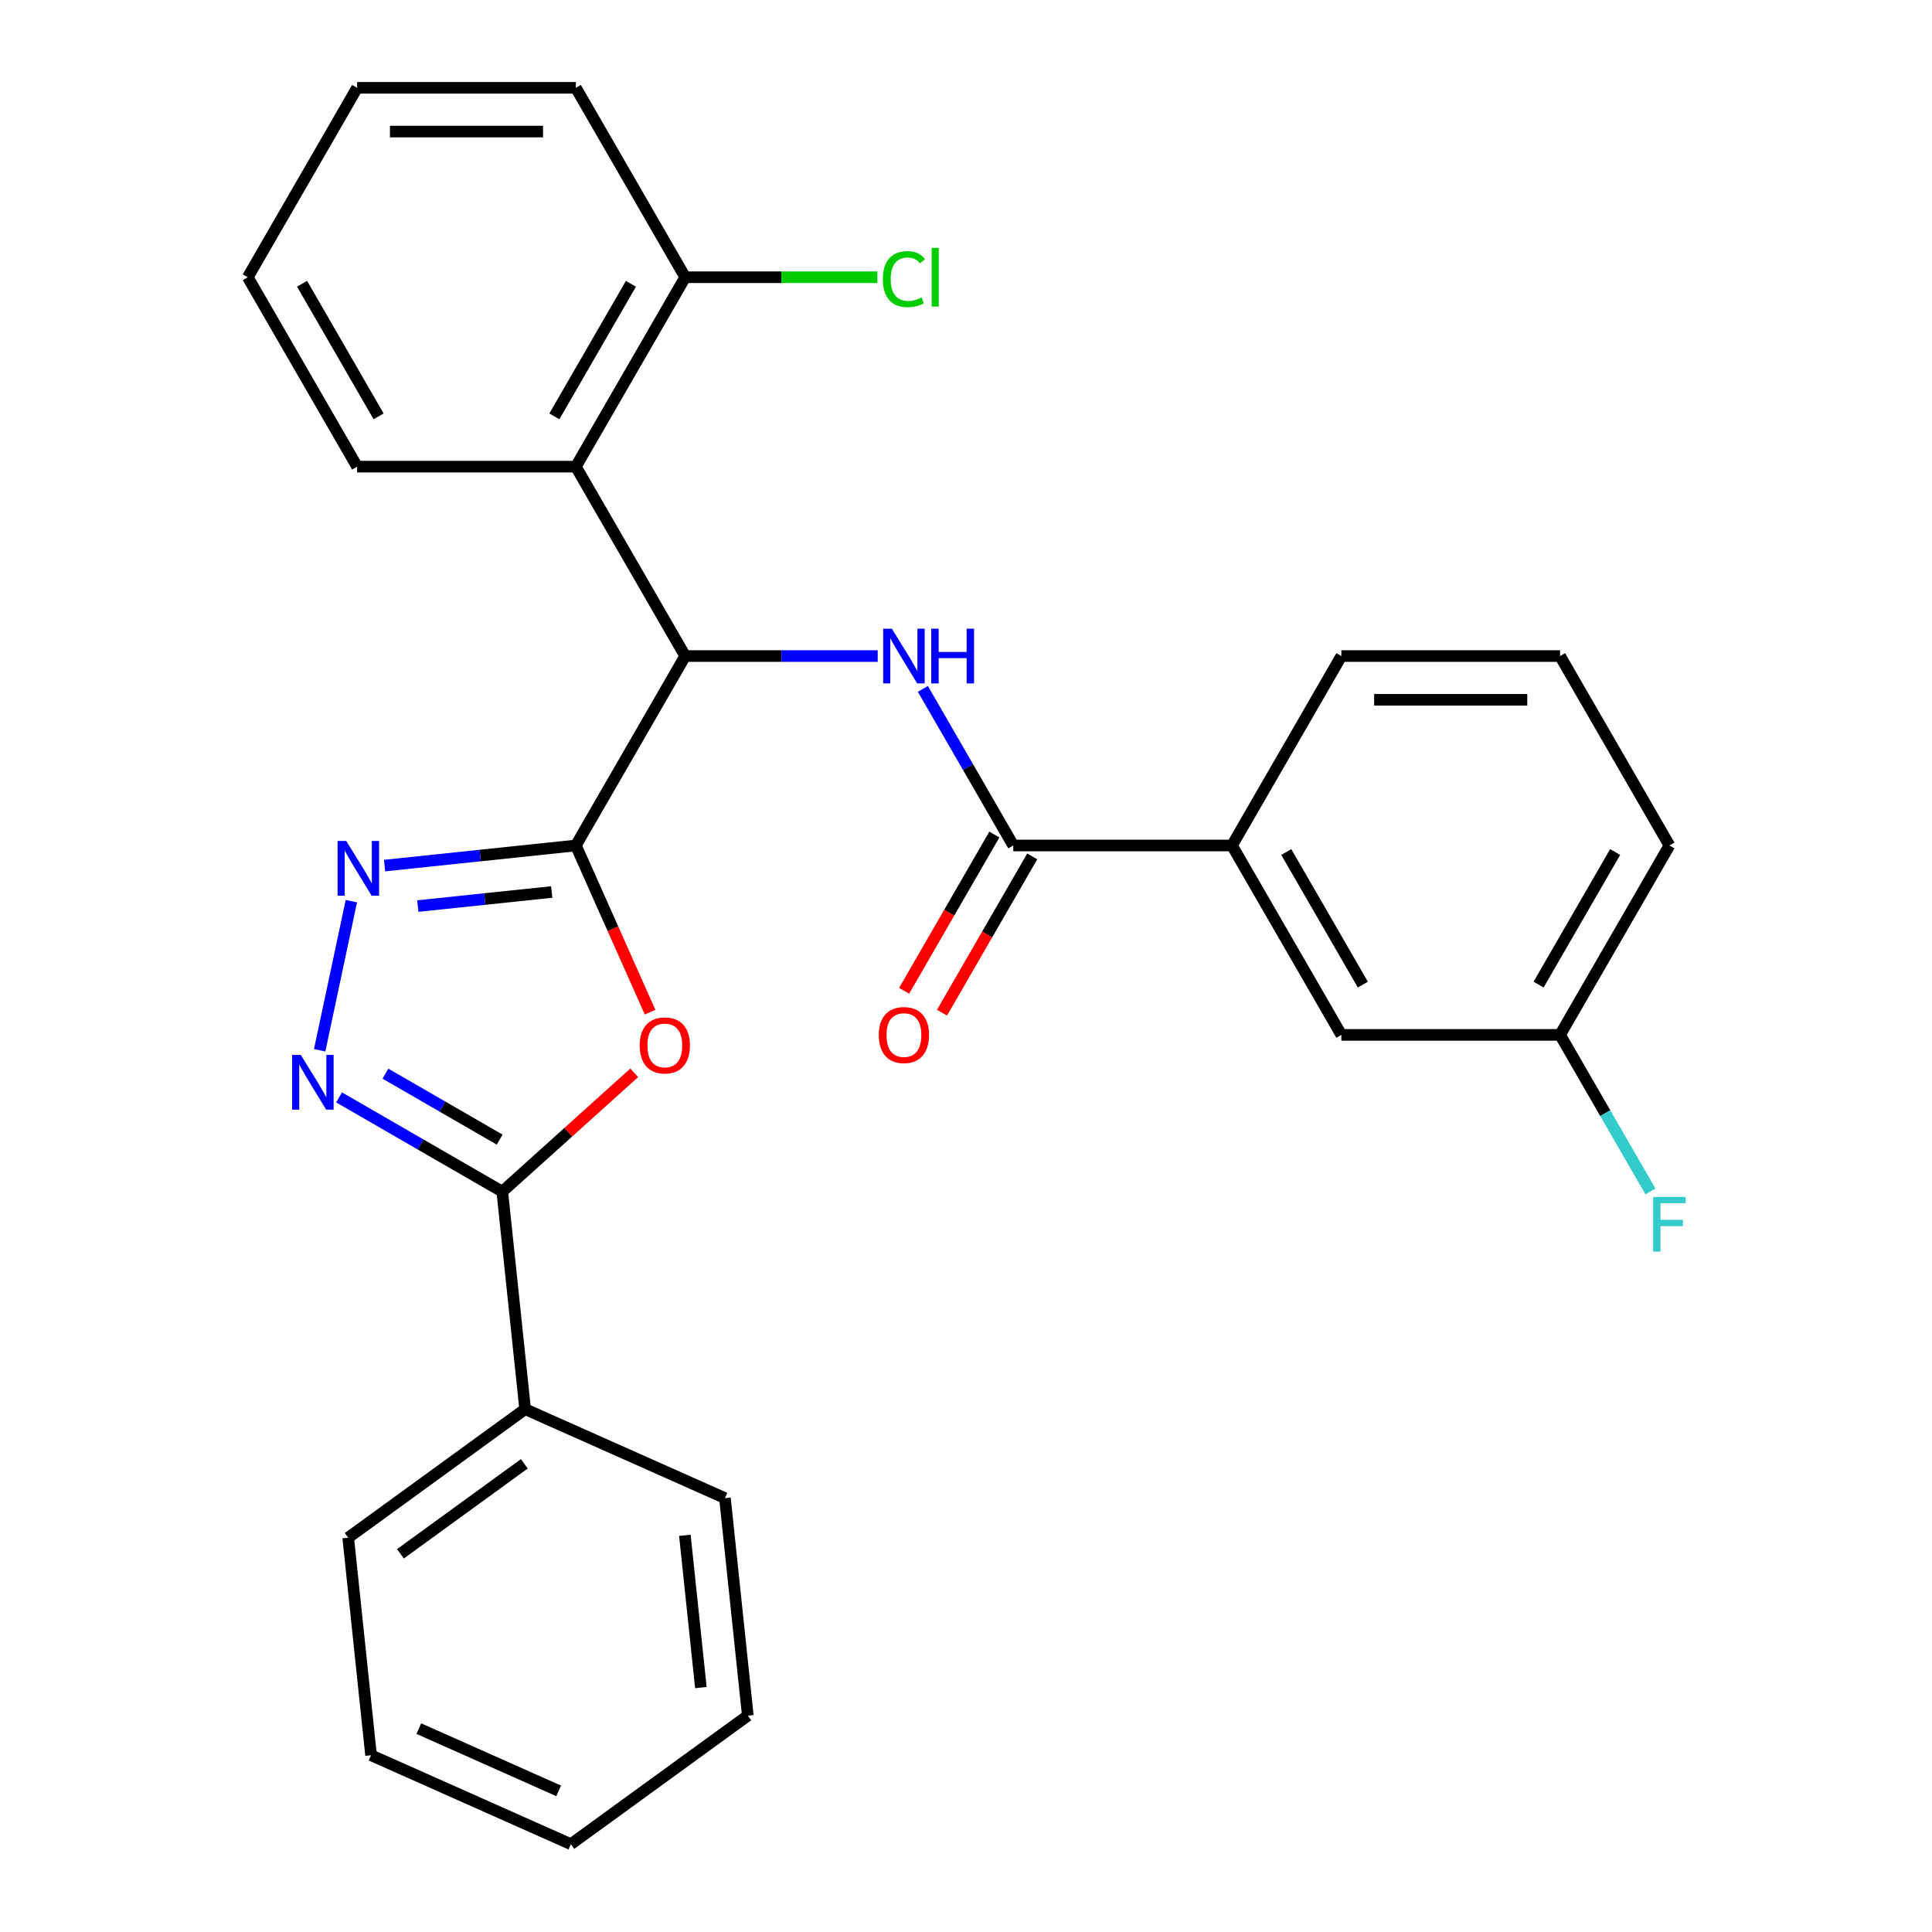 <?xml version='1.0' encoding='iso-8859-1'?>
<svg version='1.1' baseProfile='full'
              xmlns='http://www.w3.org/2000/svg'
                      xmlns:rdkit='http://www.rdkit.org/xml'
                      xmlns:xlink='http://www.w3.org/1999/xlink'
                  xml:space='preserve'
width='1000px' height='1000px' viewBox='0 0 1000 1000'>
<!-- END OF HEADER -->
<rect style='opacity:1.0;fill:#FFFFFF;stroke:none' width='1000' height='1000' x='0' y='0'> </rect>
<path class='bond-0' d='M 298.061,437.615 L 317.265,480.75' style='fill:none;fill-rule:evenodd;stroke:#000000;stroke-width:6px;stroke-linecap:butt;stroke-linejoin:miter;stroke-opacity:1' />
<path class='bond-0' d='M 317.265,480.75 L 336.47,523.885' style='fill:none;fill-rule:evenodd;stroke:#FF0000;stroke-width:6px;stroke-linecap:butt;stroke-linejoin:miter;stroke-opacity:1' />
<path class='bond-1' d='M 298.061,437.615 L 248.552,442.819' style='fill:none;fill-rule:evenodd;stroke:#000000;stroke-width:6px;stroke-linecap:butt;stroke-linejoin:miter;stroke-opacity:1' />
<path class='bond-1' d='M 248.552,442.819 L 199.044,448.022' style='fill:none;fill-rule:evenodd;stroke:#0000FF;stroke-width:6px;stroke-linecap:butt;stroke-linejoin:miter;stroke-opacity:1' />
<path class='bond-1' d='M 285.575,461.693 L 250.919,465.336' style='fill:none;fill-rule:evenodd;stroke:#000000;stroke-width:6px;stroke-linecap:butt;stroke-linejoin:miter;stroke-opacity:1' />
<path class='bond-1' d='M 250.919,465.336 L 216.263,468.978' style='fill:none;fill-rule:evenodd;stroke:#0000FF;stroke-width:6px;stroke-linecap:butt;stroke-linejoin:miter;stroke-opacity:1' />
<path class='bond-4' d='M 298.061,437.615 L 354.664,339.575' style='fill:none;fill-rule:evenodd;stroke:#000000;stroke-width:6px;stroke-linecap:butt;stroke-linejoin:miter;stroke-opacity:1' />
<path class='bond-3' d='M 328.276,555.288 L 294.126,586.037' style='fill:none;fill-rule:evenodd;stroke:#FF0000;stroke-width:6px;stroke-linecap:butt;stroke-linejoin:miter;stroke-opacity:1' />
<path class='bond-3' d='M 294.126,586.037 L 259.977,616.785' style='fill:none;fill-rule:evenodd;stroke:#000000;stroke-width:6px;stroke-linecap:butt;stroke-linejoin:miter;stroke-opacity:1' />
<path class='bond-2' d='M 181.862,466.439 L 165.456,543.626' style='fill:none;fill-rule:evenodd;stroke:#0000FF;stroke-width:6px;stroke-linecap:butt;stroke-linejoin:miter;stroke-opacity:1' />
<path class='bond-28' d='M 175.507,568.016 L 217.742,592.401' style='fill:none;fill-rule:evenodd;stroke:#0000FF;stroke-width:6px;stroke-linecap:butt;stroke-linejoin:miter;stroke-opacity:1' />
<path class='bond-28' d='M 217.742,592.401 L 259.977,616.785' style='fill:none;fill-rule:evenodd;stroke:#000000;stroke-width:6px;stroke-linecap:butt;stroke-linejoin:miter;stroke-opacity:1' />
<path class='bond-28' d='M 199.498,555.724 L 229.062,572.793' style='fill:none;fill-rule:evenodd;stroke:#0000FF;stroke-width:6px;stroke-linecap:butt;stroke-linejoin:miter;stroke-opacity:1' />
<path class='bond-28' d='M 229.062,572.793 L 258.627,589.862' style='fill:none;fill-rule:evenodd;stroke:#000000;stroke-width:6px;stroke-linecap:butt;stroke-linejoin:miter;stroke-opacity:1' />
<path class='bond-10' d='M 259.977,616.785 L 271.81,729.372' style='fill:none;fill-rule:evenodd;stroke:#000000;stroke-width:6px;stroke-linecap:butt;stroke-linejoin:miter;stroke-opacity:1' />
<path class='bond-5' d='M 354.664,339.575 L 404.482,339.575' style='fill:none;fill-rule:evenodd;stroke:#000000;stroke-width:6px;stroke-linecap:butt;stroke-linejoin:miter;stroke-opacity:1' />
<path class='bond-5' d='M 404.482,339.575 L 454.301,339.575' style='fill:none;fill-rule:evenodd;stroke:#0000FF;stroke-width:6px;stroke-linecap:butt;stroke-linejoin:miter;stroke-opacity:1' />
<path class='bond-7' d='M 354.664,339.575 L 298.061,241.535' style='fill:none;fill-rule:evenodd;stroke:#000000;stroke-width:6px;stroke-linecap:butt;stroke-linejoin:miter;stroke-opacity:1' />
<path class='bond-6' d='M 477.68,356.565 L 501.077,397.09' style='fill:none;fill-rule:evenodd;stroke:#0000FF;stroke-width:6px;stroke-linecap:butt;stroke-linejoin:miter;stroke-opacity:1' />
<path class='bond-6' d='M 501.077,397.09 L 524.474,437.615' style='fill:none;fill-rule:evenodd;stroke:#000000;stroke-width:6px;stroke-linecap:butt;stroke-linejoin:miter;stroke-opacity:1' />
<path class='bond-8' d='M 524.474,437.615 L 637.681,437.615' style='fill:none;fill-rule:evenodd;stroke:#000000;stroke-width:6px;stroke-linecap:butt;stroke-linejoin:miter;stroke-opacity:1' />
<path class='bond-11' d='M 514.67,431.955 L 491.32,472.4' style='fill:none;fill-rule:evenodd;stroke:#000000;stroke-width:6px;stroke-linecap:butt;stroke-linejoin:miter;stroke-opacity:1' />
<path class='bond-11' d='M 491.32,472.4 L 467.969,512.845' style='fill:none;fill-rule:evenodd;stroke:#FF0000;stroke-width:6px;stroke-linecap:butt;stroke-linejoin:miter;stroke-opacity:1' />
<path class='bond-11' d='M 534.278,443.275 L 510.928,483.72' style='fill:none;fill-rule:evenodd;stroke:#000000;stroke-width:6px;stroke-linecap:butt;stroke-linejoin:miter;stroke-opacity:1' />
<path class='bond-11' d='M 510.928,483.72 L 487.577,524.165' style='fill:none;fill-rule:evenodd;stroke:#FF0000;stroke-width:6px;stroke-linecap:butt;stroke-linejoin:miter;stroke-opacity:1' />
<path class='bond-9' d='M 298.061,241.535 L 354.664,143.495' style='fill:none;fill-rule:evenodd;stroke:#000000;stroke-width:6px;stroke-linecap:butt;stroke-linejoin:miter;stroke-opacity:1' />
<path class='bond-9' d='M 286.943,215.508 L 326.565,146.88' style='fill:none;fill-rule:evenodd;stroke:#000000;stroke-width:6px;stroke-linecap:butt;stroke-linejoin:miter;stroke-opacity:1' />
<path class='bond-16' d='M 298.061,241.535 L 184.854,241.535' style='fill:none;fill-rule:evenodd;stroke:#000000;stroke-width:6px;stroke-linecap:butt;stroke-linejoin:miter;stroke-opacity:1' />
<path class='bond-12' d='M 637.681,437.615 L 694.285,535.655' style='fill:none;fill-rule:evenodd;stroke:#000000;stroke-width:6px;stroke-linecap:butt;stroke-linejoin:miter;stroke-opacity:1' />
<path class='bond-12' d='M 665.78,441 L 705.402,509.628' style='fill:none;fill-rule:evenodd;stroke:#000000;stroke-width:6px;stroke-linecap:butt;stroke-linejoin:miter;stroke-opacity:1' />
<path class='bond-17' d='M 637.681,437.615 L 694.285,339.575' style='fill:none;fill-rule:evenodd;stroke:#000000;stroke-width:6px;stroke-linecap:butt;stroke-linejoin:miter;stroke-opacity:1' />
<path class='bond-14' d='M 354.664,143.495 L 404.392,143.495' style='fill:none;fill-rule:evenodd;stroke:#000000;stroke-width:6px;stroke-linecap:butt;stroke-linejoin:miter;stroke-opacity:1' />
<path class='bond-14' d='M 404.392,143.495 L 454.121,143.495' style='fill:none;fill-rule:evenodd;stroke:#00CC00;stroke-width:6px;stroke-linecap:butt;stroke-linejoin:miter;stroke-opacity:1' />
<path class='bond-19' d='M 354.664,143.495 L 298.061,45.455' style='fill:none;fill-rule:evenodd;stroke:#000000;stroke-width:6px;stroke-linecap:butt;stroke-linejoin:miter;stroke-opacity:1' />
<path class='bond-20' d='M 271.81,729.372 L 180.224,795.913' style='fill:none;fill-rule:evenodd;stroke:#000000;stroke-width:6px;stroke-linecap:butt;stroke-linejoin:miter;stroke-opacity:1' />
<path class='bond-20' d='M 271.38,757.67 L 207.27,804.249' style='fill:none;fill-rule:evenodd;stroke:#000000;stroke-width:6px;stroke-linecap:butt;stroke-linejoin:miter;stroke-opacity:1' />
<path class='bond-21' d='M 271.81,729.372 L 375.23,775.417' style='fill:none;fill-rule:evenodd;stroke:#000000;stroke-width:6px;stroke-linecap:butt;stroke-linejoin:miter;stroke-opacity:1' />
<path class='bond-13' d='M 694.285,535.655 L 807.492,535.655' style='fill:none;fill-rule:evenodd;stroke:#000000;stroke-width:6px;stroke-linecap:butt;stroke-linejoin:miter;stroke-opacity:1' />
<path class='bond-15' d='M 807.492,535.655 L 830.889,576.18' style='fill:none;fill-rule:evenodd;stroke:#000000;stroke-width:6px;stroke-linecap:butt;stroke-linejoin:miter;stroke-opacity:1' />
<path class='bond-15' d='M 830.889,576.18 L 854.286,616.705' style='fill:none;fill-rule:evenodd;stroke:#33CCCC;stroke-width:6px;stroke-linecap:butt;stroke-linejoin:miter;stroke-opacity:1' />
<path class='bond-31' d='M 807.492,535.655 L 864.095,437.615' style='fill:none;fill-rule:evenodd;stroke:#000000;stroke-width:6px;stroke-linecap:butt;stroke-linejoin:miter;stroke-opacity:1' />
<path class='bond-31' d='M 796.374,509.628 L 835.997,441' style='fill:none;fill-rule:evenodd;stroke:#000000;stroke-width:6px;stroke-linecap:butt;stroke-linejoin:miter;stroke-opacity:1' />
<path class='bond-23' d='M 184.854,241.535 L 128.25,143.495' style='fill:none;fill-rule:evenodd;stroke:#000000;stroke-width:6px;stroke-linecap:butt;stroke-linejoin:miter;stroke-opacity:1' />
<path class='bond-23' d='M 195.971,215.508 L 156.349,146.88' style='fill:none;fill-rule:evenodd;stroke:#000000;stroke-width:6px;stroke-linecap:butt;stroke-linejoin:miter;stroke-opacity:1' />
<path class='bond-18' d='M 694.285,339.575 L 807.492,339.575' style='fill:none;fill-rule:evenodd;stroke:#000000;stroke-width:6px;stroke-linecap:butt;stroke-linejoin:miter;stroke-opacity:1' />
<path class='bond-18' d='M 711.266,362.216 L 790.511,362.216' style='fill:none;fill-rule:evenodd;stroke:#000000;stroke-width:6px;stroke-linecap:butt;stroke-linejoin:miter;stroke-opacity:1' />
<path class='bond-22' d='M 807.492,339.575 L 864.095,437.615' style='fill:none;fill-rule:evenodd;stroke:#000000;stroke-width:6px;stroke-linecap:butt;stroke-linejoin:miter;stroke-opacity:1' />
<path class='bond-29' d='M 298.061,45.455 L 184.854,45.455' style='fill:none;fill-rule:evenodd;stroke:#000000;stroke-width:6px;stroke-linecap:butt;stroke-linejoin:miter;stroke-opacity:1' />
<path class='bond-29' d='M 281.079,68.096 L 201.835,68.096' style='fill:none;fill-rule:evenodd;stroke:#000000;stroke-width:6px;stroke-linecap:butt;stroke-linejoin:miter;stroke-opacity:1' />
<path class='bond-24' d='M 180.224,795.913 L 192.057,908.5' style='fill:none;fill-rule:evenodd;stroke:#000000;stroke-width:6px;stroke-linecap:butt;stroke-linejoin:miter;stroke-opacity:1' />
<path class='bond-25' d='M 375.23,775.417 L 387.063,888.004' style='fill:none;fill-rule:evenodd;stroke:#000000;stroke-width:6px;stroke-linecap:butt;stroke-linejoin:miter;stroke-opacity:1' />
<path class='bond-25' d='M 354.487,794.672 L 362.771,873.483' style='fill:none;fill-rule:evenodd;stroke:#000000;stroke-width:6px;stroke-linecap:butt;stroke-linejoin:miter;stroke-opacity:1' />
<path class='bond-26' d='M 128.25,143.495 L 184.854,45.455' style='fill:none;fill-rule:evenodd;stroke:#000000;stroke-width:6px;stroke-linecap:butt;stroke-linejoin:miter;stroke-opacity:1' />
<path class='bond-30' d='M 192.057,908.5 L 295.477,954.545' style='fill:none;fill-rule:evenodd;stroke:#000000;stroke-width:6px;stroke-linecap:butt;stroke-linejoin:miter;stroke-opacity:1' />
<path class='bond-30' d='M 216.779,894.723 L 289.173,926.955' style='fill:none;fill-rule:evenodd;stroke:#000000;stroke-width:6px;stroke-linecap:butt;stroke-linejoin:miter;stroke-opacity:1' />
<path class='bond-27' d='M 387.063,888.004 L 295.477,954.545' style='fill:none;fill-rule:evenodd;stroke:#000000;stroke-width:6px;stroke-linecap:butt;stroke-linejoin:miter;stroke-opacity:1' />
<path  class='atom-1' d='M 331.106 541.115
Q 331.106 534.315, 334.466 530.515
Q 337.826 526.715, 344.106 526.715
Q 350.386 526.715, 353.746 530.515
Q 357.106 534.315, 357.106 541.115
Q 357.106 547.995, 353.706 551.915
Q 350.306 555.795, 344.106 555.795
Q 337.866 555.795, 334.466 551.915
Q 331.106 548.035, 331.106 541.115
M 344.106 552.595
Q 348.426 552.595, 350.746 549.715
Q 353.106 546.795, 353.106 541.115
Q 353.106 535.555, 350.746 532.755
Q 348.426 529.915, 344.106 529.915
Q 339.786 529.915, 337.426 532.715
Q 335.106 535.515, 335.106 541.115
Q 335.106 546.835, 337.426 549.715
Q 339.786 552.595, 344.106 552.595
' fill='#FF0000'/>
<path  class='atom-2' d='M 179.214 435.288
L 188.494 450.288
Q 189.414 451.768, 190.894 454.448
Q 192.374 457.128, 192.454 457.288
L 192.454 435.288
L 196.214 435.288
L 196.214 463.608
L 192.334 463.608
L 182.374 447.208
Q 181.214 445.288, 179.974 443.088
Q 178.774 440.888, 178.414 440.208
L 178.414 463.608
L 174.734 463.608
L 174.734 435.288
L 179.214 435.288
' fill='#0000FF'/>
<path  class='atom-3' d='M 155.677 546.022
L 164.957 561.022
Q 165.877 562.502, 167.357 565.182
Q 168.837 567.862, 168.917 568.022
L 168.917 546.022
L 172.677 546.022
L 172.677 574.342
L 168.797 574.342
L 158.837 557.942
Q 157.677 556.022, 156.437 553.822
Q 155.237 551.622, 154.877 550.942
L 154.877 574.342
L 151.197 574.342
L 151.197 546.022
L 155.677 546.022
' fill='#0000FF'/>
<path  class='atom-6' d='M 461.611 325.415
L 470.891 340.415
Q 471.811 341.895, 473.291 344.575
Q 474.771 347.255, 474.851 347.415
L 474.851 325.415
L 478.611 325.415
L 478.611 353.735
L 474.731 353.735
L 464.771 337.335
Q 463.611 335.415, 462.371 333.215
Q 461.171 331.015, 460.811 330.335
L 460.811 353.735
L 457.131 353.735
L 457.131 325.415
L 461.611 325.415
' fill='#0000FF'/>
<path  class='atom-6' d='M 482.011 325.415
L 485.851 325.415
L 485.851 337.455
L 500.331 337.455
L 500.331 325.415
L 504.171 325.415
L 504.171 353.735
L 500.331 353.735
L 500.331 340.655
L 485.851 340.655
L 485.851 353.735
L 482.011 353.735
L 482.011 325.415
' fill='#0000FF'/>
<path  class='atom-12' d='M 454.871 535.735
Q 454.871 528.935, 458.231 525.135
Q 461.591 521.335, 467.871 521.335
Q 474.151 521.335, 477.511 525.135
Q 480.871 528.935, 480.871 535.735
Q 480.871 542.615, 477.471 546.535
Q 474.071 550.415, 467.871 550.415
Q 461.631 550.415, 458.231 546.535
Q 454.871 542.655, 454.871 535.735
M 467.871 547.215
Q 472.191 547.215, 474.511 544.335
Q 476.871 541.415, 476.871 535.735
Q 476.871 530.175, 474.511 527.375
Q 472.191 524.535, 467.871 524.535
Q 463.551 524.535, 461.191 527.335
Q 458.871 530.135, 458.871 535.735
Q 458.871 541.455, 461.191 544.335
Q 463.551 547.215, 467.871 547.215
' fill='#FF0000'/>
<path  class='atom-15' d='M 456.951 144.475
Q 456.951 137.435, 460.231 133.755
Q 463.551 130.035, 469.831 130.035
Q 475.671 130.035, 478.791 134.155
L 476.151 136.315
Q 473.871 133.315, 469.831 133.315
Q 465.551 133.315, 463.271 136.195
Q 461.031 139.035, 461.031 144.475
Q 461.031 150.075, 463.351 152.955
Q 465.711 155.835, 470.271 155.835
Q 473.391 155.835, 477.031 153.955
L 478.151 156.955
Q 476.671 157.915, 474.431 158.475
Q 472.191 159.035, 469.711 159.035
Q 463.551 159.035, 460.231 155.275
Q 456.951 151.515, 456.951 144.475
' fill='#00CC00'/>
<path  class='atom-15' d='M 482.231 128.315
L 485.911 128.315
L 485.911 158.675
L 482.231 158.675
L 482.231 128.315
' fill='#00CC00'/>
<path  class='atom-16' d='M 855.675 619.535
L 872.515 619.535
L 872.515 622.775
L 859.475 622.775
L 859.475 631.375
L 871.075 631.375
L 871.075 634.655
L 859.475 634.655
L 859.475 647.855
L 855.675 647.855
L 855.675 619.535
' fill='#33CCCC'/>
</svg>
